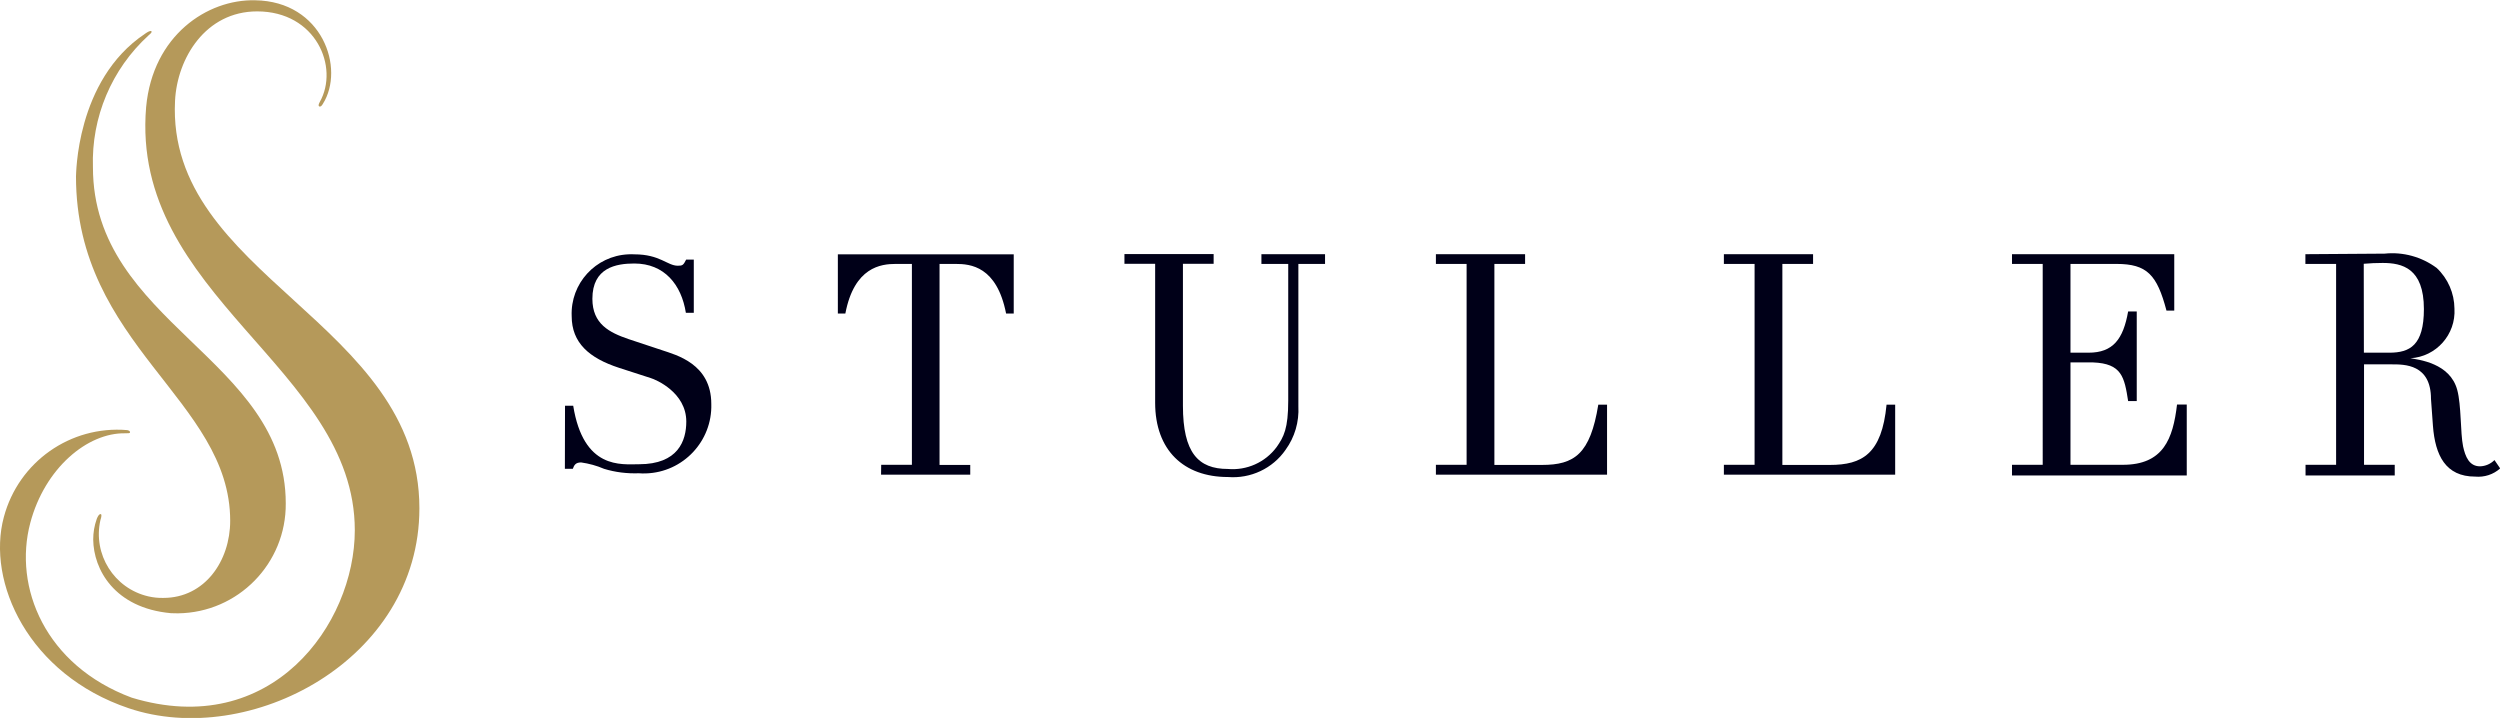 <svg xmlns="http://www.w3.org/2000/svg" xmlns:xlink="http://www.w3.org/1999/xlink" id="Layer_1" x="0px" y="0px" viewBox="0 0 179.96 51.68" style="enable-background:new 0 0 179.96 51.68;" xml:space="preserve"><style type="text/css">	.st0{fill:#000018;}	.st1{fill:#B5995A;}</style><g id="Group_1978" transform="translate(-25.352 -94)">	<g id="Group_3" transform="translate(66.024 112.248)">		<path id="Path_1" class="st0" d="M0,10.96h0.59c0.74,4.6,3.46,4.21,4.74,4.21c2.81,0,3.4-1.69,3.4-3.07c0-2.1-2.19-3.02-2.55-3.13   L3.89,8.23c-2.15-0.7-3.41-1.8-3.41-3.72C0.38,2.16,2.2,0.17,4.55,0.06c0.15-0.01,0.3-0.01,0.44,0c1.85,0,2.37,0.82,3.13,0.82   c0.34,0,0.4-0.04,0.6-0.44h0.55v3.83H8.7C8.38,2.24,7.15,0.72,4.99,0.72c-1.3,0-3.02,0.29-3.02,2.54c0,1.82,1.23,2.43,2.6,2.9   l2.41,0.8c1,0.34,3.55,0.97,3.55,3.87c0.08,2.68-2.03,4.92-4.71,5c-0.17,0.01-0.33,0-0.5-0.01c-0.85,0.03-1.7-0.07-2.51-0.32   c-0.53-0.23-1.09-0.38-1.65-0.46c-0.4,0-0.5,0.19-0.6,0.46h-0.57L0,10.96z"></path>		<path id="Path_2" class="st0" d="M22.76,15.21h2.21V0.75h-1.16c-1.06,0-2.99,0.22-3.63,3.57h-0.54V0.06H32.3v4.26h-0.55   c-0.67-3.41-2.57-3.57-3.63-3.57h-1.16v14.47h2.21v0.7h-6.42L22.76,15.21z"></path>		<path id="Path_3" class="st0" d="M40.27,0.04h6.42v0.7h-2.21v10.22c0,3.38,1.1,4.55,3.23,4.55c1.36,0.12,2.69-0.47,3.51-1.57   c0.52-0.74,0.84-1.33,0.84-3.36V0.75h-1.93v-0.7h4.58v0.7h-1.92V11c0.06,1.12-0.26,2.22-0.92,3.13c-0.93,1.35-2.52,2.09-4.15,1.96   c-3.17,0-5.24-1.92-5.24-5.35v-10h-2.21V0.04z"></path>		<path id="Path_4" class="st0" d="M62.69,15.21h2.21V0.75h-2.21v-0.7h6.42v0.7h-2.21v14.47h3.42c2.33,0,3.48-0.77,4.06-4.34h0.63   v5.04H62.69V15.21z"></path>		<path id="Path_5" class="st0" d="M83.42,15.21h2.21V0.75h-2.21v-0.7h6.42v0.7h-2.21v14.47h3.42c2.33,0,3.74-0.8,4.08-4.34h0.62   v5.04H83.42V15.21z"></path>		<path id="Path_6" class="st0" d="M104.16,15.21h2.21V0.75h-2.21v-0.7h11.68v4.06h-0.56c-0.68-2.58-1.4-3.36-3.6-3.36h-3.31v6.39   h1.3c1.77,0,2.5-0.98,2.85-2.97h0.62v6.45h-0.62c-0.27-1.72-0.45-2.7-2.53-2.78h-1.62v7.37h3.77c2.91,0,3.61-1.86,3.9-4.34h0.7   v5.11h-12.58V15.21z"></path>		<path id="Path_7" class="st0" d="M125.28,15.21h2.21V0.75h-2.21v-0.7c0,0,5.38-0.04,5.7-0.04c1.33-0.14,2.67,0.23,3.75,1.03   c0.81,0.76,1.27,1.82,1.28,2.93c0.11,1.86-1.31,3.46-3.17,3.57c-0.07,0-0.13,0.01-0.2,0.01V7.51c0.86,0.13,3.05,0.39,3.57,2.31   c0.3,1.1,0.22,3.09,0.42,4.06c0.16,0.74,0.44,1.44,1.22,1.44c0.39-0.01,0.76-0.17,1.04-0.45l0.41,0.6   c-0.49,0.44-1.14,0.65-1.8,0.59c-2.13,0-2.88-1.53-3.04-3.66l-0.14-1.93c0-2.51-1.91-2.49-2.83-2.49h-1.99v7.23h2.21v0.77h-6.42   V15.21z M129.49,7.14h1.83c1.48,0,2.49-0.53,2.49-3.14c0-2.96-1.58-3.32-2.97-3.32c-0.45,0-0.91,0.02-1.36,0.06L129.49,7.14z"></path>	</g>	<g id="Group_2" transform="translate(25.352 94)">		<path id="Path_8" class="st1" d="M10.44,2.43c0.09-0.06,0.36-0.26,0.46-0.18c0.02,0.03,0.07,0.07-0.21,0.3   c-2.66,2.43-4.12,5.9-4,9.49c0,11.22,13.88,13.78,13.88,24.19c0.04,4.33-3.43,7.87-7.76,7.92c-0.17,0-0.33,0-0.5-0.01   c-4.09-0.37-5.58-3.17-5.6-5.3c0-0.5,0.08-0.99,0.25-1.47c0.02-0.06,0.15-0.4,0.3-0.36c0.1,0.04-0.01,0.36-0.03,0.42   c-0.56,2.47,0.98,4.93,3.45,5.5c0.35,0.08,0.72,0.12,1.08,0.11c2.98,0,4.81-2.66,4.81-5.55c0-8.7-11.1-12.62-11.1-24.79   C5.49,12.71,5.41,5.79,10.44,2.43z"></path>		<path id="Path_9" class="st1" d="M9.36,31.13c0.01-0.12-0.12-0.15-0.21-0.17c-4.08-0.34-7.81,2.29-8.87,6.25   c-1.27,4.7,1.78,11.34,8.98,13.77c8.66,2.93,20.93-3.42,20.93-14.39c0-13.42-18.22-16.72-17.59-29.33   c0.15-3.07,2.2-6.44,5.91-6.44c4.24,0,5.92,4.02,4.51,6.52c-0.05,0.11-0.14,0.26-0.04,0.32c0.1,0.05,0.19-0.06,0.26-0.18   c1.61-2.54-0.02-7.39-4.88-7.46c-3.43-0.08-7.36,2.52-7.84,7.68C9.36,21.27,25.54,26.51,25.54,38.17   c0,6.75-5.99,15.11-16.06,12.05c-6.23-2.32-8.53-7.95-7.3-12.58c1.04-3.93,4.11-6.51,6.85-6.45C9.27,31.19,9.34,31.19,9.36,31.13z   "></path>	</g></g></svg>